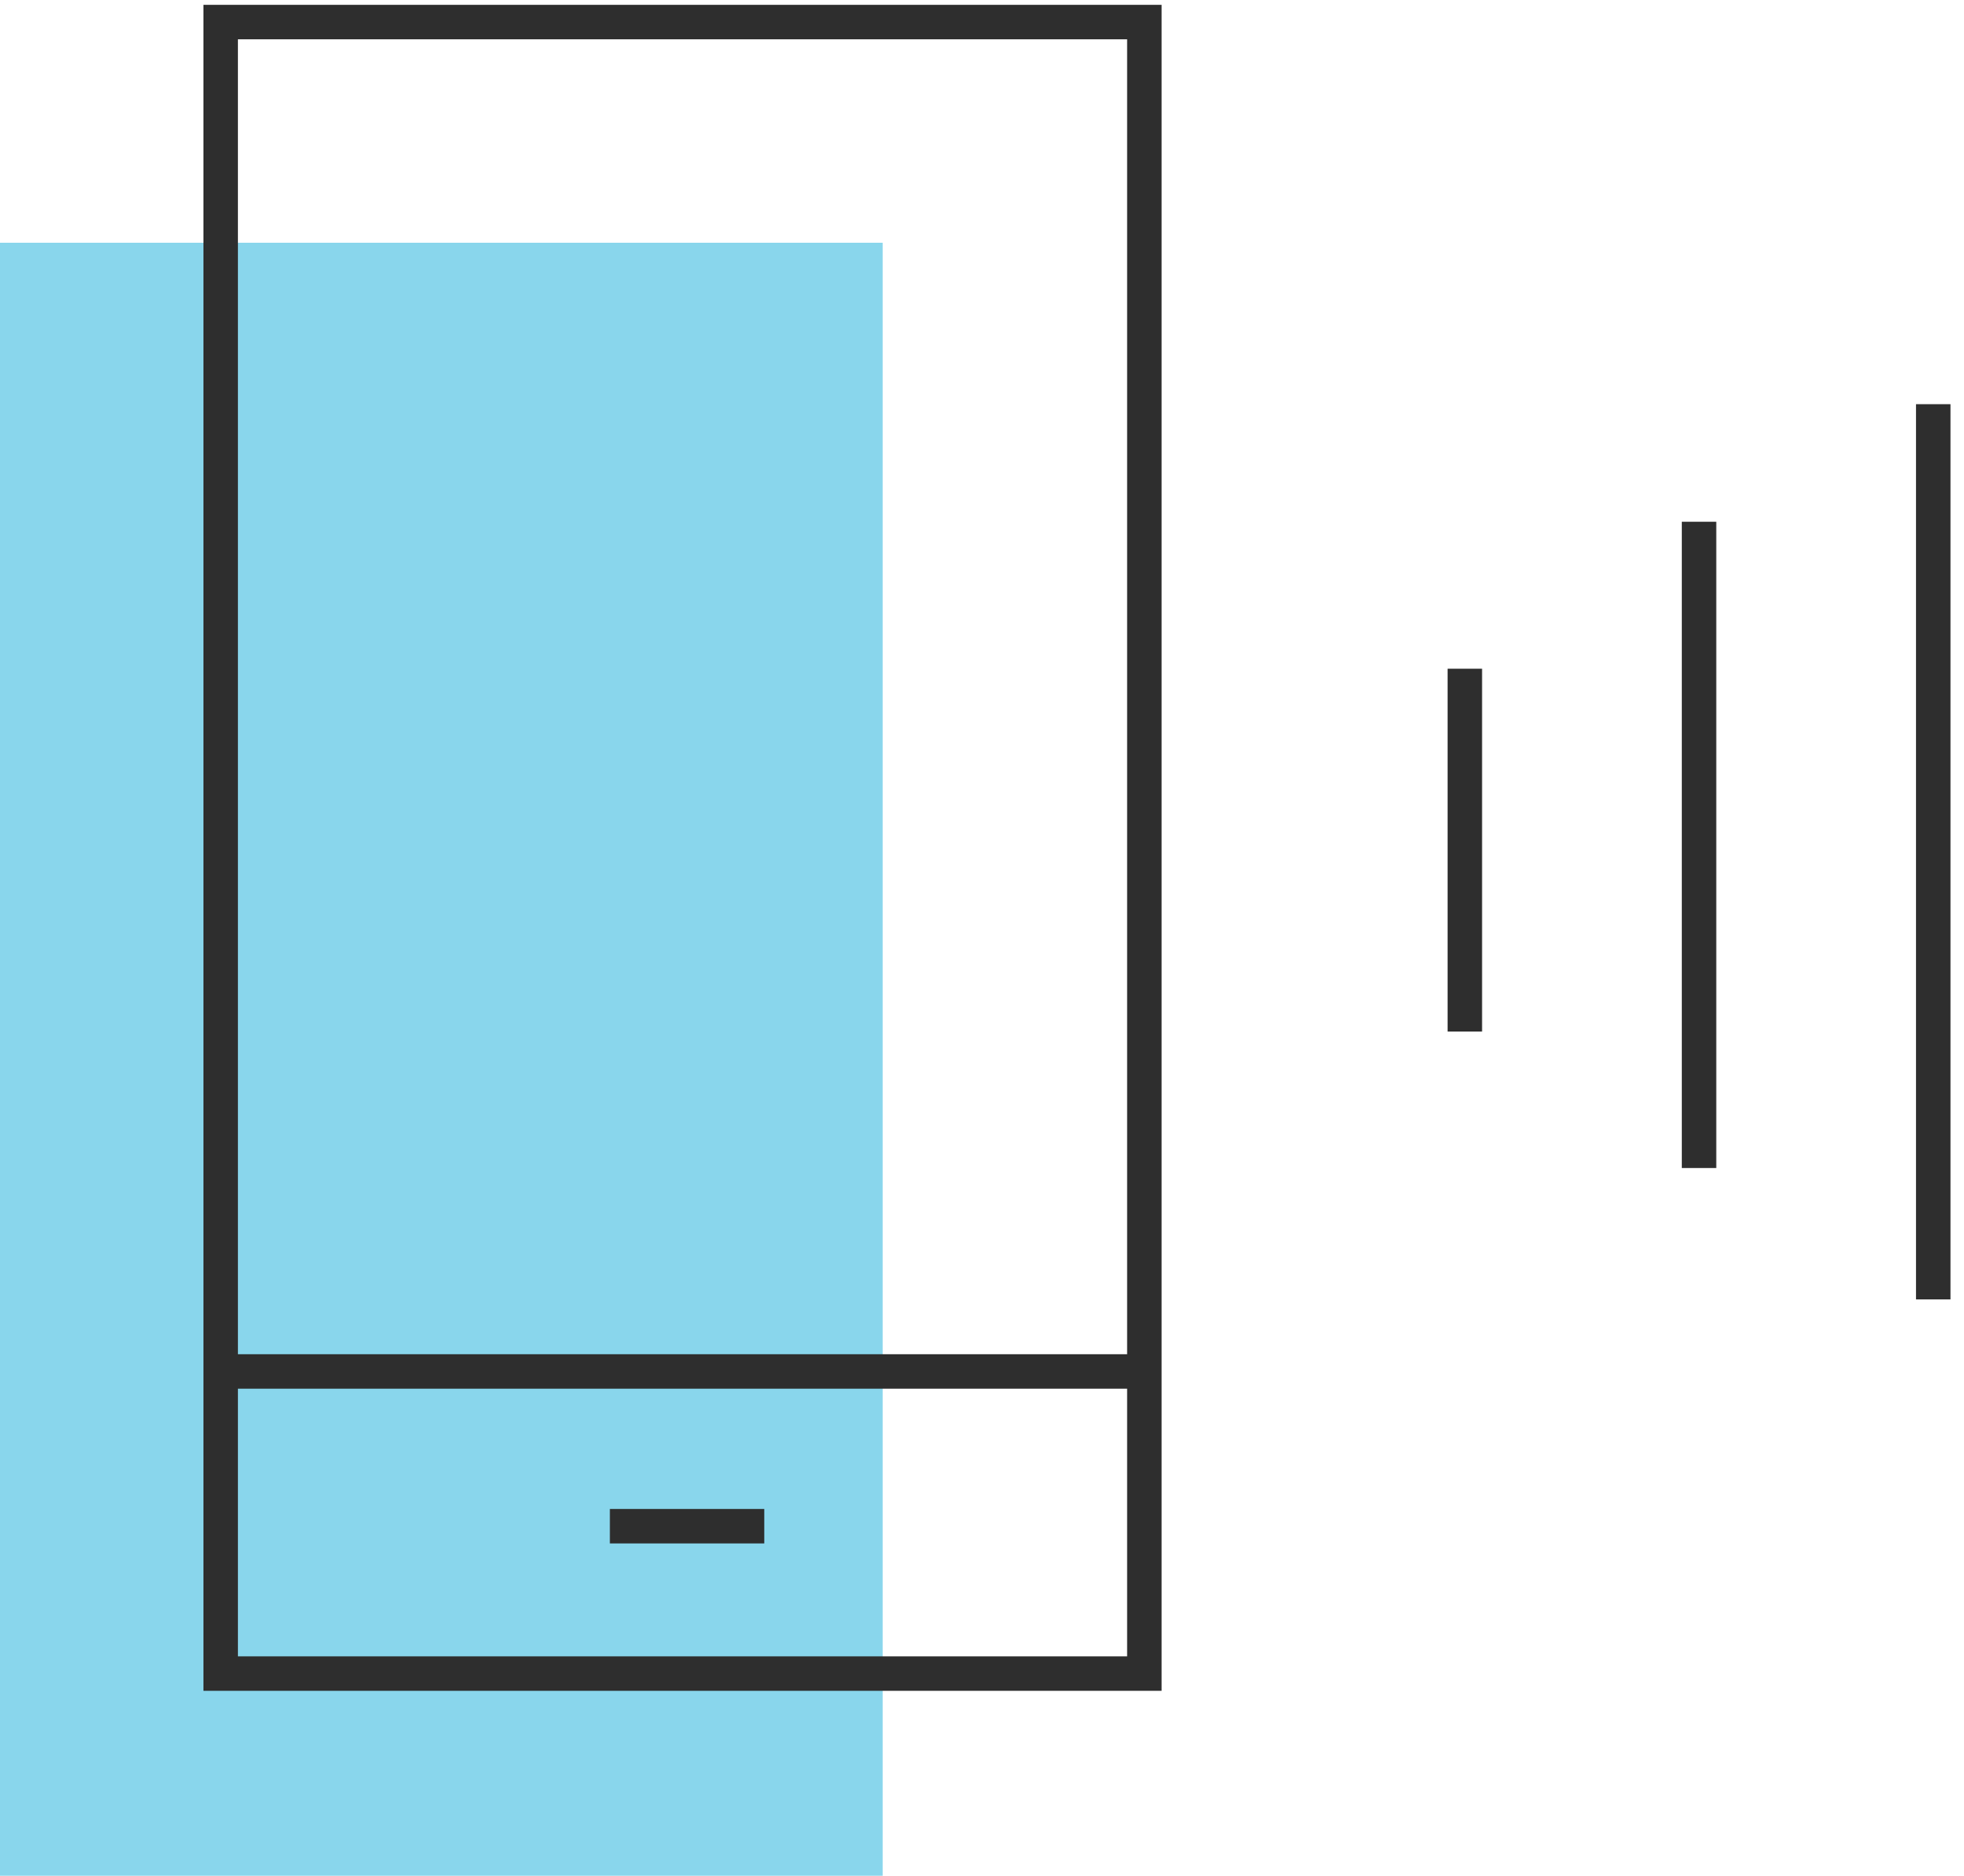 <?xml version="1.0" encoding="UTF-8"?>
<svg width="89px" height="85px" viewBox="0 0 89 85" version="1.1" xmlns="http://www.w3.org/2000/svg" xmlns:xlink="http://www.w3.org/1999/xlink">
    <title>9E0CC8A7-F3BF-4923-AE70-5E6511F42A6F</title>
    <g id="Page-1" stroke="none" stroke-width="1" fill="none" fill-rule="evenodd">
        <g id="MDES978-RN-FAQ---Desktop" transform="translate(-347, -13501)">
            <g id="Group-4" transform="translate(0, 13362)">
                <g id="Group" transform="translate(347, 140)">
                    <rect id="↳-Color" fill="#89D6EC" x="0" y="10" width="40" height="74"></rect>
                    <g id="Illustration" transform="translate(10, 0)" stroke="#2E2E2E" stroke-width="1.562">
                        <g id="Linework">
                            <polygon points="-3.70074342e-14 74.84 41.857 74.84 41.857 2.29446092e-13 -3.70074342e-14 2.29446092e-13"></polygon>
                            <line x1="0.207" y1="61.149" x2="42.064" y2="61.149"></line>
                            <line x1="17.637" y1="68.161" x2="24.633" y2="68.161"></line>
                            <line x1="56.38" y1="29.304" x2="56.38" y2="45.746"></line>
                            <line x1="66.993" y1="22.644" x2="66.993" y2="51.93"></line>
                            <line x1="77.606" y1="17.316" x2="77.606" y2="57.884"></line>
                        </g>
                    </g>
                </g>
            </g>
        </g>
    </g>
</svg>